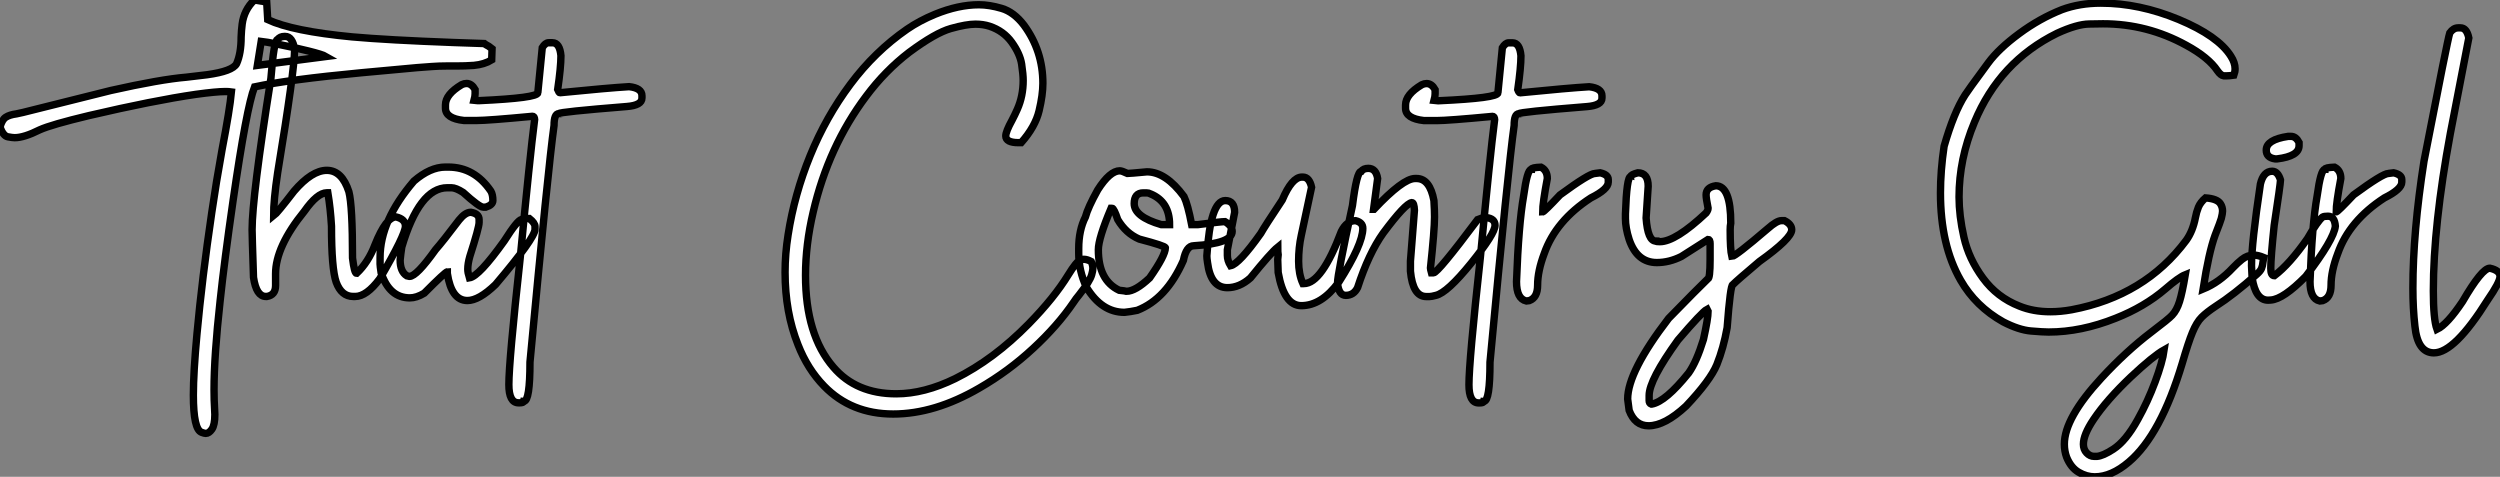 <?xml version="1.0" standalone="no"?>
<svg xmlns="http://www.w3.org/2000/svg" viewBox="2.003 -3.75 337.558 64.382"><rect x="2.003" y="-3.75" width="337.558" height="64.382" fill="#808080" stroke="none"/><path d="M29.97 18.27L29.97 18.27Q29.80 18.27 29.42 18.13L29.42 18.13Q28.30 17.75 28.30 13.10L28.30 13.10Q28.30 10.06 28.79 4.81L28.79 4.81Q29.48-2.71 30.79-11.59L30.79-11.59Q31.39-15.72 32.18-20.07L32.18-20.07Q33.22-25.48 33.44-27.84L33.44-27.84Q33.11-27.89 32.62-27.89L32.62-27.89Q31.39-27.89 28.63-27.51L28.63-27.51Q22.97-26.69 14.19-24.64L14.19-24.64Q9.13-23.43 7.55-22.72L7.55-22.72Q5.44-21.66 4.18-21.66L4.18-21.66Q3.86-21.66 3.24-21.78Q2.63-21.90 2.19-23.08L2.19-23.08Q2.46-24.09 2.97-24.42Q3.47-24.75 4.43-24.88L4.43-24.88L5.30-25.07Q15.50-27.64 17.14-28.03L17.14-28.03Q23.82-29.53 27.37-29.83L27.37-29.83Q28.71-29.97 30.16-30.16L30.16-30.16Q33.58-30.63 34.13-31.64L34.13-31.64Q34.75-33.03 34.75-35.25L34.75-35.25Q34.78-36.12 34.89-37.00L34.89-37.00Q35.14-38.91 36.53-40.25L36.53-40.25L38.20-39.98L38.34-37.60Q41.67-36.04 49.74-35.27L49.74-35.27Q54.55-34.84 63.46-34.51L63.46-34.51Q65.76-34.45 67.57-34.37L67.57-34.37Q67.70-34.26 68.20-33.99L68.20-33.99L68.63-33.66L68.58-32.16Q67.59-31.55 66.17-31.42L66.17-31.42Q65.02-31.34 63.79-31.34L63.79-31.34L62.48-31.34Q61.47-31.34 60.53-31.27Q59.58-31.20 58.52-31.12L58.52-31.12L51.00-30.43Q41.15-29.50 36.56-28.52L36.56-28.52Q35.49-25.79 33.66-13.15L33.66-13.15Q32.48-4.98 31.91 0.41L31.91 0.41Q31.09 7.85 31.09 12.36L31.09 12.36Q31.09 13.81 31.17 15.07L31.17 15.07L31.20 15.72Q31.20 17.14 30.80 17.71Q30.41 18.27 29.97 18.27ZM37.46-34.67L36.94-31.42L46.21-32.62Q45.75-32.89 43.82-33.37Q41.89-33.85 39.94-34.23Q37.98-34.62 37.46-34.67L37.46-34.67ZM50.15-0.22L50.15-0.22L49.88-0.22Q48.29-0.22 47.58-2.16L47.58-2.16Q46.95-3.99 46.95-9.71L46.95-9.71Q46.81-12.11 46.46-14.22L46.46-14.22L46.32-14.22Q45.04-14.22 43.29-11.73L43.29-11.73Q39.40-6.95 39.40-3.28L39.40-3.28L39.40-1.70Q39.40-0.41 38.23-0.22L38.23-0.22L38.09-0.22Q36.80-0.22 36.42-2.79L36.42-2.79Q36.23-8.48 36.23-9.24L36.23-9.24Q36.23-13.62 38.77-29.67L38.77-29.67Q39.18-34.92 39.68-34.92L39.68-34.92Q40.00-35.33 40.58-35.33L40.58-35.33L40.71-35.33Q41.67-35.33 41.97-33.61L41.97-33.61Q41.97-30.82 39.68-16.93L39.68-16.93Q39.13-13.23 39.13-11.10L39.13-11.10Q39.57-11.43 41.89-14.44L41.89-14.44Q44.30-17.25 46.32-17.25L46.32-17.25Q48.37-17.25 49.30-14.36L49.30-14.36Q49.79-12.44 49.79-5.41L49.79-5.41Q50.04-3.34 50.34-3.34L50.34-3.34Q51.93-4.84 52.83-7.22L52.83-7.22Q54.33-10.96 55.67-10.96L55.67-10.96Q56.93-10.66 56.93-9.71L56.93-9.71Q56.93-8.56 53.46-2.60L53.46-2.60Q51.68-0.22 50.15-0.22ZM65.30 0.33L65.30 0.33Q63.14 0.33 62.59-3.34L62.59-3.34L62.59-3.55Q62.34-3.55 59.47-0.66L59.47-0.66Q58.43-0.03 57.53-0.03L57.53-0.03Q54.77-0.03 53.65-3.42L53.65-3.42Q53.51-4.35 53.51-4.59L53.51-4.59L53.51-5.50Q53.51-10.47 58.08-15.80L58.08-15.80Q60.27-17.69 62.32-17.69L62.32-17.69L62.73-17.69Q66.25-17.69 68.47-14.44L68.47-14.44Q68.74-13.97 68.74-13.18L68.74-13.18Q68.74-12.58 67.79-12.28L67.79-12.28L67.43-12.28Q66.91-12.28 64.72-14.27L64.72-14.27Q63.74-14.90 63.14-14.90L63.14-14.90L62.59-14.90Q58.82-14.90 56.44-6.89L56.44-6.89Q56.30-5.99 56.22-5.14L56.22-5.14Q56.22-3.58 57.12-3.01L57.12-3.01L57.48-2.93Q58.43-2.93 61.00-6.54L61.00-6.54Q61.99-7.66 64.18-10.55L64.18-10.55Q65.02-11.59 65.76-11.59L65.76-11.59Q66.88-11.40 66.88-10.61L66.88-10.61L66.88-10.20Q66.88-9.54 65.63-5.63L65.63-5.63Q65.35-4.65 65.35-3.91L65.35-3.91Q65.35-3.45 65.57-2.73L65.57-2.73Q66.86-2.93 70.27-7.71L70.27-7.71Q72.11-10.61 72.63-10.61L72.63-10.61Q72.63-10.75 73.66-10.75L73.66-10.75Q74.43-10.14 74.43-9.65L74.43-9.65L74.43-9.30Q74.43-8.12 69.10-1.83L69.10-1.83Q66.86 0.33 65.30 0.33ZM76.26-34.48L76.26-34.48L76.78-34.48Q77.77-34.48 77.93-32.73L77.93-32.73Q77.93-31.17 77.49-28.16L77.49-28.16Q77.66-27.73 77.79-27.73L77.79-27.73Q84.30-28.38 87.14-28.55L87.14-28.55Q88.87-28.36 88.87-27.32L88.87-27.32L88.87-27.02Q88.87-26.03 86.84-25.87L86.84-25.87Q77.66-25.13 77.66-24.91L77.66-24.91Q77-24.91 77-23.32L77-23.32Q76.21-17.64 73.75 8.64L73.75 8.64Q73.75 13.92 72.93 13.92L72.93 13.92Q72.90 14.14 72.35 14.14L72.35 14.14L72.21 14.14Q70.90 14.14 70.90 11.68L70.90 11.68Q70.90 8.56 72.43-5.41L72.43-5.41Q73.75-19.25 74.38-24.12L74.38-24.12Q74.35-24.55 74.10-24.55L74.10-24.55Q68.06-23.98 66.55-23.98L66.55-23.98L64.83-23.98Q62.34-24.25 62.34-25.65L62.34-25.65L62.34-26.09Q62.34-27.51 64.53-28.82L64.53-28.82Q64.86-28.98 65.19-28.98L65.19-28.98Q65.87-28.98 66.34-28.16L66.34-28.16L66.34-27.59Q66.34-27.23 66.20-26.71L66.20-26.71L66.69-26.66L66.86-26.66Q74.81-27.02 74.81-27.73L74.81-27.73L75.41-33.82Q75.82-34.48 76.26-34.48Z" fill="white" stroke="black" transform="translate(0 0) scale(1 1) translate(-0.188 36.5)"/><path d="M16.79 15.64L16.79 15.64Q11.13 15.64 7.46 11.87L7.46 11.87Q5.22 9.57 3.94 6.29L3.94 6.29Q2.19 1.91 2.19-3.50L2.19-3.50Q2.19-5.99 2.60-8.56L2.60-8.56Q3.45-14.03 5.58-19.25Q7.71-24.47 11.01-28.89Q14.30-33.30 18.65-36.31L18.65-36.31Q20.32-37.46 22.45-38.34L22.45-38.34Q25.59-39.62 28.36-39.62L28.36-39.62Q29.78-39.62 31.43-39.13Q33.09-38.64 34.45-36.86L34.45-36.86Q37.00-33.39 37.00-29.01L37.00-29.01Q37.00-27.45 36.49-25.31Q35.98-23.16 34.07-21L34.07-21L33.71-21Q31.99-21 31.99-21.90L31.99-21.90Q31.99-22.50 32.84-24.04L32.84-24.04Q33.20-24.72 33.55-25.51L33.55-25.51Q34.34-27.29 34.34-29.39L34.34-29.39Q34.34-30.21 34.13-31.61Q33.91-33.00 32.80-34.55Q31.69-36.09 29.80-36.72L29.80-36.72Q28.93-37.00 27.89-37.00L27.89-37.00Q26.66-37.00 24.57-36.41Q22.48-35.82 18.95-33.20L18.95-33.20Q15.70-30.71 13.13-27.26L13.13-27.26Q8.04-20.48 5.99-11.65L5.99-11.65Q4.95-7.22 4.95-3.09L4.95-3.09Q4.95 4.98 8.72 9.32L8.72 9.32Q11.79 12.91 17.20 12.91L17.20 12.91Q20.97 12.91 25.16 10.86L25.16 10.86Q30.35 8.29 35.08 3.47L35.08 3.47Q38.53-0.05 40.44-3.17L40.44-3.17Q40.96-4.02 41.40-4.57L41.40-4.57Q41.92-5.25 42.55-5.25L42.55-5.25Q42.96-5.25 43.53-4.95L43.53-4.95Q43.75-4.48 43.75-4.02L43.75-4.02Q43.75-3.72 43.59-3.17L43.59-3.17Q43.34-2.27 41.89-0.44L41.89-0.44Q41.45 0.08 41.15 0.55L41.15 0.55Q38.99 3.72 35.67 6.79Q32.35 9.87 28.41 12.14L28.41 12.14Q22.39 15.64 16.79 15.64ZM48.02 1.91L48.02 1.91Q44.93 1.91 42.88-1.48L42.88-1.48Q41.84-3.72 41.84-6.04L41.84-6.04L41.84-6.73Q41.84-9.16 42.74-10.96L42.74-10.96Q43.07-12.22 44.41-14.63L44.41-14.63Q46.05-17.20 47.39-17.20L47.39-17.20Q47.66-17.20 48.43-16.84L48.43-16.84Q48.70-16.84 51.05-17.06L51.05-17.06Q53.59-17.06 56.05-13.73L56.05-13.73Q56.57-12.66 57.09-9.93L57.09-9.93L57.91-9.93Q61.09-10.34 61.58-10.34L61.58-10.34Q62.56-9.76 62.56-9.02L62.56-9.02Q62.56-7.38 57.37-7.08L57.37-7.08Q56.36-7.08 55.97-5.09L55.97-5.09Q53.68 0.11 49.74 1.64L49.74 1.64Q48.81 1.83 48.02 1.91ZM52.99-9.93L54.11-9.93Q54.11-13.02 51.54-14.08L51.54-14.08Q51.30-14.22 51.00-14.22L51.00-14.22L50.56-14.22Q49.33-14.22 49.33-12.77L49.33-12.77Q49.33-10.99 52.99-9.93L52.99-9.93ZM48.29-0.93L48.29-0.93Q49.49-0.93 51.41-2.73L51.41-2.73Q53.54-5.77 53.54-6.81L53.54-6.81Q53.54-7.05 50.01-7.98L50.01-7.98Q48.21-8.75 47.11-10.61L47.11-10.61Q46.59-12.14 46.35-12.14L46.35-12.14L46.21-12.14Q44.49-8.07 44.49-6.54L44.49-6.54Q44.49-2.41 47.30-1.07L47.30-1.07Q48.15-0.98 48.29-0.93ZM71.89 1.01L71.89 1.01Q69.56 1.01 68.77-3.47L68.77-3.47L68.71-5.22L68.77-5.85Q68.71-6.18 68.71-6.89L68.71-6.89Q67.79-6.15 65.02-2.73L65.02-2.73Q63.55-1.42 61.91-1.42L61.91-1.42Q59.66-1.42 59.23-4.81L59.23-4.81Q59.14-5.39 59.14-5.71L59.14-5.71Q59.61-13.18 61.63-13.18L61.63-13.18Q62.89-13.18 62.89-11.59L62.89-11.59L61.91-6.54L61.91-5.77Q61.91-5.09 62.34-4.38L62.34-4.38Q63.49-4.62 66.42-8.75L66.42-8.75Q66.91-9.63 69.32-13.26L69.32-13.26Q70.63-16.35 71.97-16.35L71.97-16.35L72.11-16.35Q72.98-16.35 73.28-14.98L73.28-14.98L71.89-8.48Q71.53-6.84 71.53-5.00L71.53-5.00Q71.53-3.25 72.11-1.97L72.11-1.97L72.24-1.97Q74.65-1.97 77.30-9.02L77.30-9.02Q78.04-10.47 79.21-10.47L79.21-10.47Q80.20-10.23 80.20-9.43L80.20-9.43Q80.20-7.27 76.95-2.16L76.95-2.16Q74.62 1.01 71.89 1.01ZM89.20-0.22L89.20-0.22L88.76-0.22Q86.95-0.22 86.63-3.64L86.63-3.64L86.63-5.00L87.17-11.87Q87.12-12.91 86.82-12.91L86.82-12.91Q85.94-12.80 82.96-8.80L82.96-8.80Q80.99-6.04 79.49-1.42L79.49-1.42Q78.97-0.38 77.90-0.38L77.90-0.38Q76.95-0.38 76.78-2.02L76.78-2.02Q76.78-3.25 78.80-12.50L78.80-12.50Q79.38-17.12 79.98-17.12L79.98-17.12Q80.28-17.53 80.94-17.53L80.94-17.53Q81.98-17.53 82.20-16.16L82.20-16.16L81.65-12.00L81.70-12.00Q85.61-16.16 87.25-16.16L87.25-16.16L87.45-16.16Q89.25-16.16 89.80-13.18L89.80-13.18Q89.88-11.87 89.88-10.96L89.88-10.96Q89.88-9.21 89.33-4.05L89.33-4.05Q89.33-3.94 89.47-3.42L89.47-3.42L89.74-3.42Q90.32-3.42 95.70-10.61L95.70-10.61Q96.36-10.88 96.61-10.88L96.61-10.88L96.88-10.88Q98.05-10.75 98.05-9.84L98.05-9.84Q98.05-8.72 94.83-4.73Q91.60-0.74 90.07-0.38L90.07-0.38Q89.47-0.22 89.20-0.22ZM99.89-34.48L99.89-34.48L100.41-34.48Q101.39-34.48 101.55-32.73L101.55-32.73Q101.55-31.17 101.12-28.16L101.12-28.16Q101.28-27.73 101.42-27.73L101.42-27.73Q107.93-28.38 110.77-28.55L110.77-28.55Q112.49-28.36 112.49-27.32L112.49-27.32L112.49-27.02Q112.49-26.03 110.47-25.87L110.47-25.87Q101.28-25.13 101.28-24.91L101.28-24.91Q100.63-24.91 100.63-23.32L100.63-23.32Q99.83-17.64 97.37 8.64L97.37 8.64Q97.37 13.92 96.55 13.92L96.55 13.92Q96.52 14.14 95.98 14.14L95.98 14.14L95.84 14.14Q94.53 14.14 94.53 11.68L94.53 11.68Q94.53 8.56 96.06-5.41L96.06-5.41Q97.37-19.25 98-24.12L98-24.12Q97.97-24.55 97.73-24.55L97.73-24.55Q91.68-23.98 90.18-23.98L90.18-23.98L88.46-23.98Q85.97-24.25 85.97-25.65L85.97-25.65L85.97-26.09Q85.97-27.51 88.16-28.82L88.16-28.82Q88.48-28.98 88.81-28.98L88.81-28.98Q89.50-28.98 89.96-28.16L89.96-28.16L89.96-27.59Q89.96-27.23 89.82-26.71L89.82-26.71L90.32-26.66L90.48-26.66Q98.44-27.02 98.44-27.73L98.44-27.73L99.04-33.82Q99.45-34.48 99.89-34.48ZM102.68 0.33L102.27 0.38Q100.95 0.08 100.95-2.24L100.95-2.24Q101.23-9.95 101.91-13.81L101.91-13.81Q102.40-17.39 102.95-17.39L102.95-17.39Q102.95-17.64 104.26-17.69L104.26-17.69Q105.11-17.25 105.11-16.16L105.11-16.16Q104.48-12.82 104.48-11.65L104.48-11.65Q104.67-11.65 106.83-13.95L106.83-13.95Q110.77-16.84 111.54-16.84L111.54-16.84L112.25-16.93Q113.34-16.68 113.34-16.02L113.34-16.02L113.34-15.67Q113.34-14.71 110.99-13.54L110.99-13.54Q106.26-10.47 104.70-6.04L104.70-6.04Q103.80-3.66 103.80-1.75L103.80-1.75Q103.80-0.08 102.68 0.33L102.68 0.33ZM118.78 17.23L118.78 17.23Q116.95 17.23 116.16 15.15L116.16 15.15L115.96 13.62Q115.96 9.93 121.49 2.73L121.49 2.73Q125.43-1.31 126.77-2.60L126.77-2.60Q127.09-2.60 127.09-5.22L127.09-5.22L127.09-7.36Q127.09-7.93 126.82-7.93L126.82-7.93L123.21-5.63Q121.57-4.81 119.90-4.81L119.90-4.81Q117.22-4.81 116.16-7.93L116.16-7.93Q115.66-9.49 115.66-10.75L115.66-10.75L115.66-11.38Q115.83-16.43 116.38-16.43L116.38-16.43Q116.38-16.68 117.33-16.93L117.33-16.93Q118.73-16.93 118.73-15.12L118.73-15.12L118.45-10.83Q118.67-7.71 119.77-7.71L119.77-7.71Q119.77-7.63 120.31-7.63L120.31-7.63Q122.42-7.63 126.55-11.51L126.55-11.51Q126.82-11.89 126.82-12.14L126.82-12.14Q126.55-13.48 126.55-13.95L126.55-13.95Q126.55-14.98 127.86-15.18L127.86-15.18Q129.88-15.18 129.88-10.14L129.88-10.14Q129.80-9.76 129.80-9.24L129.80-9.24Q129.80-6.54 130.02-5.63L130.02-5.63Q130.48-5.63 134.86-9.38L134.86-9.38Q136.09-10.47 136.72-10.47L136.72-10.47L137.13-10.47Q138.11-9.98 138.11-9.24L138.11-9.24Q138.11-8.07 133.74-4.95L133.74-4.95Q130.70-2.38 130.16-1.83L130.16-1.83Q129.83-1.83 129.39 3.99L129.39 3.99Q128.90 6.73 128.00 8.97L128.00 8.97Q127.12 11.10 123.84 14.57L123.84 14.57Q120.97 17.23 118.78 17.23ZM119.14 14.30L119.22 14.30Q121.08 13.97 124.20 10.09L124.20 10.09Q125.26 8.59 126.19 5.58L126.19 5.58Q126.82 2.73 126.82 1.78L126.82 1.78L126.68 1.50Q126 1.86 122.75 5.66L122.75 5.66Q118.86 11.05 118.86 13.13L118.86 13.13L118.86 13.84Q118.86 14.19 119.14 14.30L119.14 14.30Z" fill="white" stroke="black" transform="translate(106.004 0) scale(1 1) translate(-0.188 36.512)"/><path d="M23.02 24.12L23.02 24.12Q21.90 24.12 20.85 23.50Q19.80 22.89 19.22 21.46L19.22 21.46Q18.92 20.64 18.92 19.71L18.92 19.71Q18.92 16.19 23.93 10.77L23.93 10.77Q27.29 7.14 30.65 4.59L30.65 4.59Q33.03 2.79 33.47 2.30L33.47 2.30Q34.10 1.64 34.47 0.45Q34.84-0.74 35.25-3.17L35.25-3.17Q34.37-2.82 32.54-1.23L32.54-1.23Q29.72 1.18 25.84 2.71L25.84 2.71Q21.19 4.57 16.79 4.57L16.79 4.57Q16.05 4.57 14.41 4.43Q12.77 4.29 10.66 3.20L10.66 3.20Q6.95 1.12 4.92-2.41L4.92-2.41Q2.19-7.16 2.19-14.22L2.19-14.22Q2.19-17.20 2.68-20.51L2.68-20.51Q3.99-25.07 5.52-27.45L5.52-27.45Q6.32-28.63 7.38-30.05L7.38-30.05L8.64-31.77Q10.06-33.69 12.81-35.72Q15.56-37.76 18.59-38.96L18.59-38.96Q20.97-39.84 23.84-39.84L23.84-39.84Q29.04-39.84 34.36-37.63Q39.68-35.41 41.40-32.68L41.40-32.68Q41.97-31.80 41.97-30.98L41.97-30.98Q41.97-30.54 41.81-30.11L41.81-30.11Q41.18-30.02 40.77-30.02L40.77-30.02L40.44-30.02Q40.03-30.08 39.59-30.71L39.59-30.71Q38.39-32.51 35.38-34.15L35.38-34.15Q30.11-37.05 24.14-37.05L24.14-37.05Q23.93-37.05 22.27-37.02Q20.62-37.00 17.94-35.77L17.94-35.77Q10.17-31.94 6.78-23.76L6.78-23.76Q4.70-18.79 4.70-13.67L4.70-13.67Q4.70-11.13 5.36-8.22Q6.02-5.30 7.93-2.71Q9.84-0.11 12.85 1.07L12.85 1.07Q14.71 1.83 17.04 1.83L17.04 1.83Q18.40 1.83 19.91 1.56L19.91 1.56Q29.78-0.30 35.38-7.82L35.38-7.82Q36.26-9.05 36.61-10.86L36.61-10.86Q36.75-11.62 37.02-12.29Q37.30-12.96 37.98-13.54L37.98-13.54Q39.57-13.43 40.00-12.74L40.00-12.74Q40.28-12.30 40.28-11.76L40.28-11.76Q40.28-11.46 40.11-10.77L40.11-10.77Q40.00-10.36 39.27-8.50L39.27-8.50Q38.42-6.18 37.65-1.23L37.65-1.23Q39.84-2.13 41.67-4.10L41.67-4.10Q42.30-4.76 42.88-5.22L42.88-5.22Q43.64-5.82 44.46-5.82L44.46-5.82Q45.06-5.82 45.83-5.50L45.83-5.50L45.75-4.95Q45.69-4.35 45.54-4.01Q45.39-3.66 44.90-3.23L44.90-3.23Q41.75-0.44 39.35 1.09L39.35 1.09Q38.14 1.89 37.46 2.57Q36.78 3.25 36.22 4.61Q35.66 5.96 34.84 8.78L34.84 8.78Q31.94 18.46 27.62 22.12L27.62 22.12Q25.27 24.12 23.02 24.12ZM22.94 21.36L23.32 21.36Q24.12 21.30 25.51 20.40L25.51 20.40Q27.23 19.30 28.85 16.35L28.85 16.35Q30.19 13.95 31.17 11.31Q32.16 8.67 32.40 6.97L32.40 6.97Q30.93 7.79 27.92 10.61L27.92 10.61Q24.66 13.70 22.86 16.38L22.86 16.38Q21.49 18.43 21.49 19.71L21.49 19.71Q21.49 20.43 21.93 20.89Q22.37 21.36 22.94 21.36L22.94 21.36ZM49.14-21.85L49.52-21.85Q50.18-21.85 50.61-21.03L50.61-21.03L50.61-20.59Q50.61-19.17 47.66-18.81L47.66-18.81L47.36-18.81Q46.18-18.98 46.18-19.99L46.18-19.99Q46.18-21.41 49.14-21.85L49.14-21.85ZM46.79 0.25L46.43 0.27Q44.73 0.27 44.27-2.76L44.27-2.76Q44.19-4.02 44.19-4.38L44.19-4.38Q44.19-7.41 45.39-15.42L45.39-15.42Q45.80-17.14 46.98-17.14L46.98-17.14Q47.74-17.14 48.10-15.97L48.10-15.97L48.10-15.94Q48.10-15.45 47.25-9.84L47.25-9.84Q46.79-5.50 46.79-4.05L46.79-4.05Q46.79-3.04 47.25-3.04L47.25-3.04L47.28-3.04Q49.33-4.59 51.76-8.07L51.76-8.07Q53.13-10.45 53.79-10.96L53.79-10.96Q53.98-11.07 54.52-11.07L54.52-11.07Q55.40-11.07 55.51-9.73L55.51-9.73Q55.32-7.93 51.52-2.95L51.52-2.95Q48.48 0.14 46.79 0.25L46.79 0.25ZM53.81 0.33L53.40 0.38Q52.09 0.08 52.09-2.24L52.09-2.24Q52.36-9.95 53.05-13.81L53.05-13.81Q53.54-17.39 54.09-17.39L54.09-17.39Q54.09-17.64 55.40-17.69L55.40-17.69Q56.25-17.25 56.25-16.16L56.25-16.16Q55.62-12.82 55.62-11.65L55.62-11.65Q55.81-11.65 57.97-13.95L57.97-13.95Q61.91-16.84 62.67-16.84L62.67-16.84L63.38-16.93Q64.48-16.68 64.48-16.02L64.48-16.02L64.48-15.67Q64.48-14.71 62.13-13.54L62.13-13.54Q57.39-10.47 55.84-6.04L55.84-6.04Q54.93-3.66 54.93-1.75L54.93-1.75Q54.93-0.08 53.81 0.33L53.81 0.33ZM68.82 7.38L68.82 7.38Q66.61 7.38 66.25 3.77L66.25 3.77Q65.98 1.39 65.98-1.34L65.98-1.34Q65.98-8.94 67.48-18.51L67.48-18.51Q70.68-35 70.96-35.82L70.96-35.82Q71.45-36.50 72.08-36.50L72.08-36.50L72.41-36.50Q73.25-36.50 73.53-35.14L73.53-35.14L71.04-22.26Q68.74-9.84 68.74-0.98L68.74-0.98Q68.74 2.84 69.23 4.21L69.23 4.21Q70.63 3.53 72.68 0.46L72.68 0.46Q75.30-4.05 76.37-4.05L76.37-4.05Q77.74-3.75 77.74-2.93L77.74-2.93Q77.74-2.16 76.07 0.25L76.07 0.25Q71.61 7.38 68.82 7.38Z" fill="white" stroke="black" transform="translate(262.008 0) scale(1 1) translate(-0.188 36.512)"/></svg>